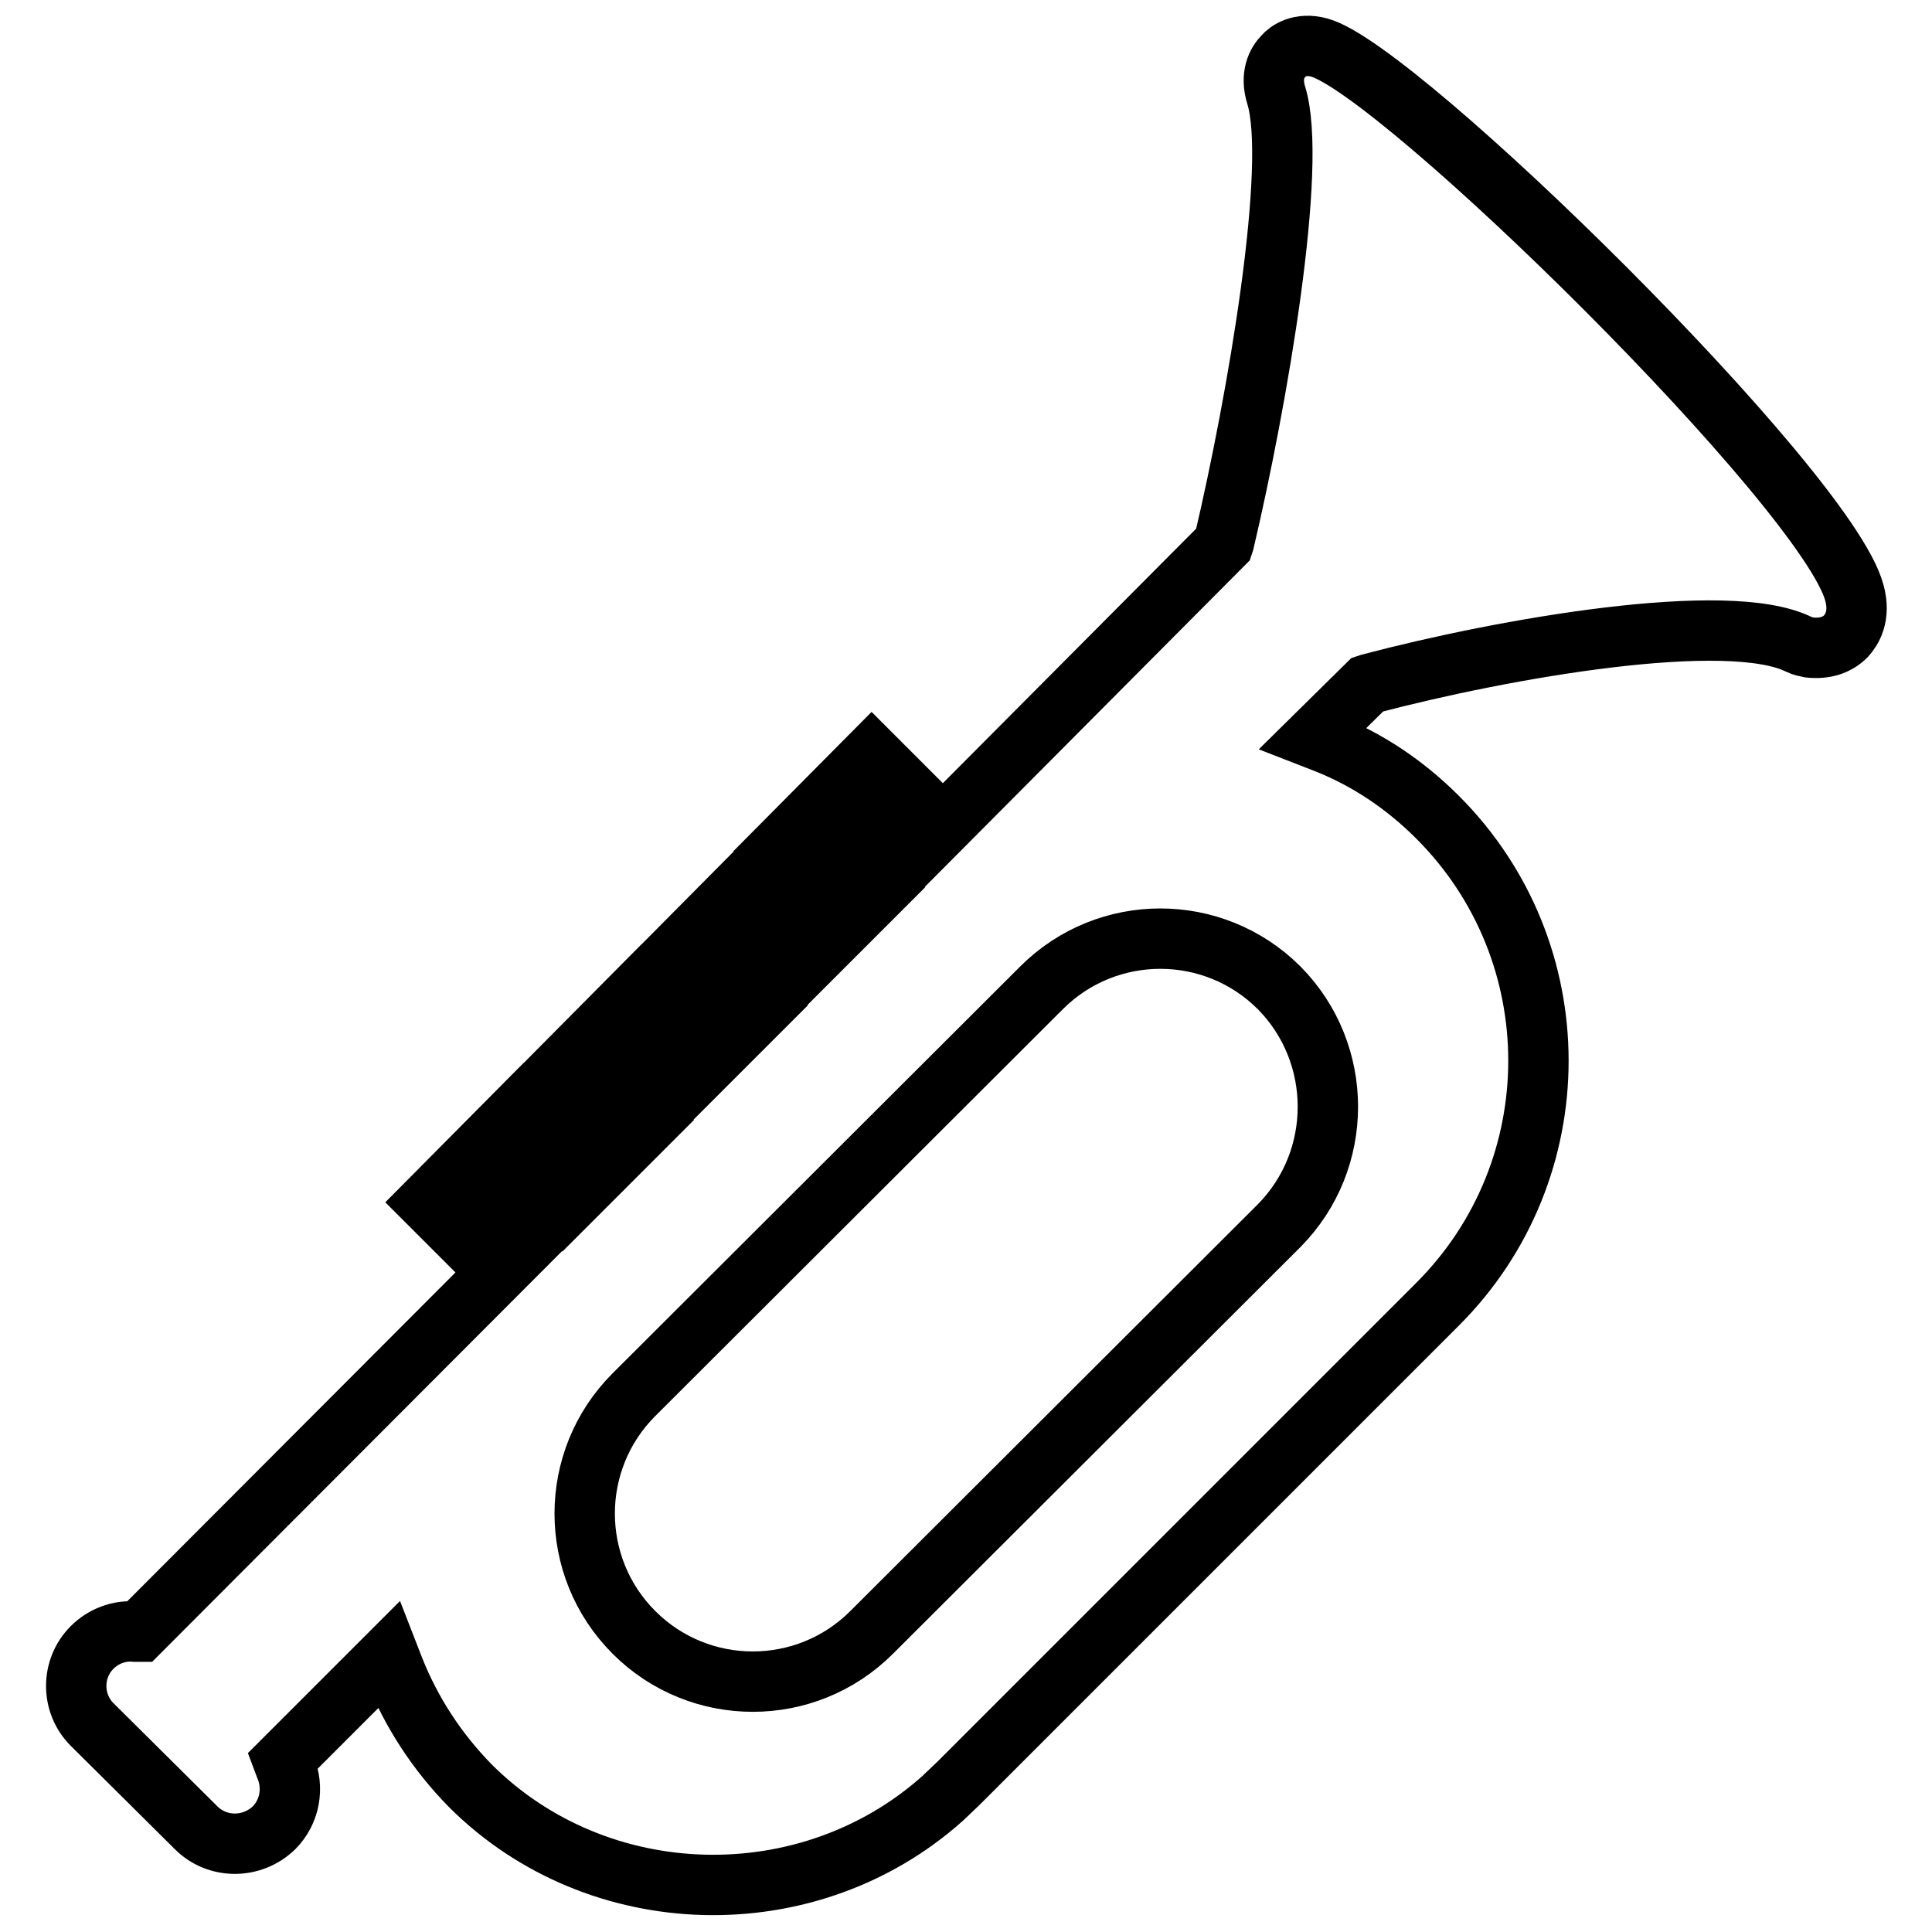 <?xml version="1.0" encoding="utf-8"?>
<!-- Svg Vector Icons : http://www.onlinewebfonts.com/icon -->
<!DOCTYPE svg PUBLIC "-//W3C//DTD SVG 1.1//EN" "http://www.w3.org/Graphics/SVG/1.1/DTD/svg11.dtd">
<svg version="1.1" xmlns="http://www.w3.org/2000/svg" xmlns:xlink="http://www.w3.org/1999/xlink" x="0px" y="0px" viewBox="0 0 256 256" enable-background="new 0 0 256 256" xml:space="preserve">
<g><g><g><g><g><path stroke-width="8" fill-opacity="0" stroke="#000000"  d="M245.7,78.5C242,64.8,185.3,9.1,174.8,6.3c-2.6-0.7-4.2,0.5-4.7,1.1c-0.9,0.9-1.8,2.6-1,5.2c2.9,9.3-2.5,40.5-6.9,59.2l-0.1,0.3L120.4,114l-4.5-4.4l4.6-4.6l-5-5l-12.7,12.8l5,5l4.6-4.6l4.5,4.4l-12,12l-4.4-4.4l4.6-4.6l-5-5l-12.7,12.8l5,5l4.6-4.6l4.4,4.4l-11.6,11.6l-4.4-4.4l4.6-4.6l-5-5l-12.7,12.8l5,5l4.6-4.6l4.4,4.4l-11.8,11.8l-4.4-4.3l4.3-4.4l-5-5l-12.7,12.8l5,5l4.8-4.8l4.3,4.3l-52.3,52.4l-0.6,0c-2.1-0.2-4.2,0.6-5.7,2.1c-2.8,2.8-2.8,7.4,0,10.2L26,242.2c2.8,2.8,7.4,2.8,10.3,0c2.1-2.1,2.7-5.3,1.5-8.1l-0.3-0.8l14-14l0.7,1.8c2.3,5.8,5.7,11,10.1,15.5c16.9,16.9,44.8,17.6,62.6,1.7l2.1-2l63.5-63.5c17.8-17.8,17.8-46.7,0-64.5c-4.3-4.3-9.2-7.6-14.7-9.8l-1.8-0.7l7.2-7.1l0.3-0.1c17.8-4.7,47.5-9.9,56.9-5.2c0.4,0.2,0.9,0.3,1.4,0.4c2,0.2,3.6-0.3,4.8-1.5C245.3,83.5,246.6,81.7,245.7,78.5z M169.5,162.4l-54,53.9c-8.7,8.7-22.8,8.7-31.5,0c-8.7-8.7-8.7-22.8,0-31.5l54-53.9c8.7-8.7,22.8-8.7,31.5,0C178.1,139.6,178.1,153.7,169.5,162.4z"/></g></g></g><g></g><g></g><g></g><g></g><g></g><g></g><g></g><g></g><g></g><g></g><g></g><g></g><g></g><g></g><g></g></g></g>
</svg>